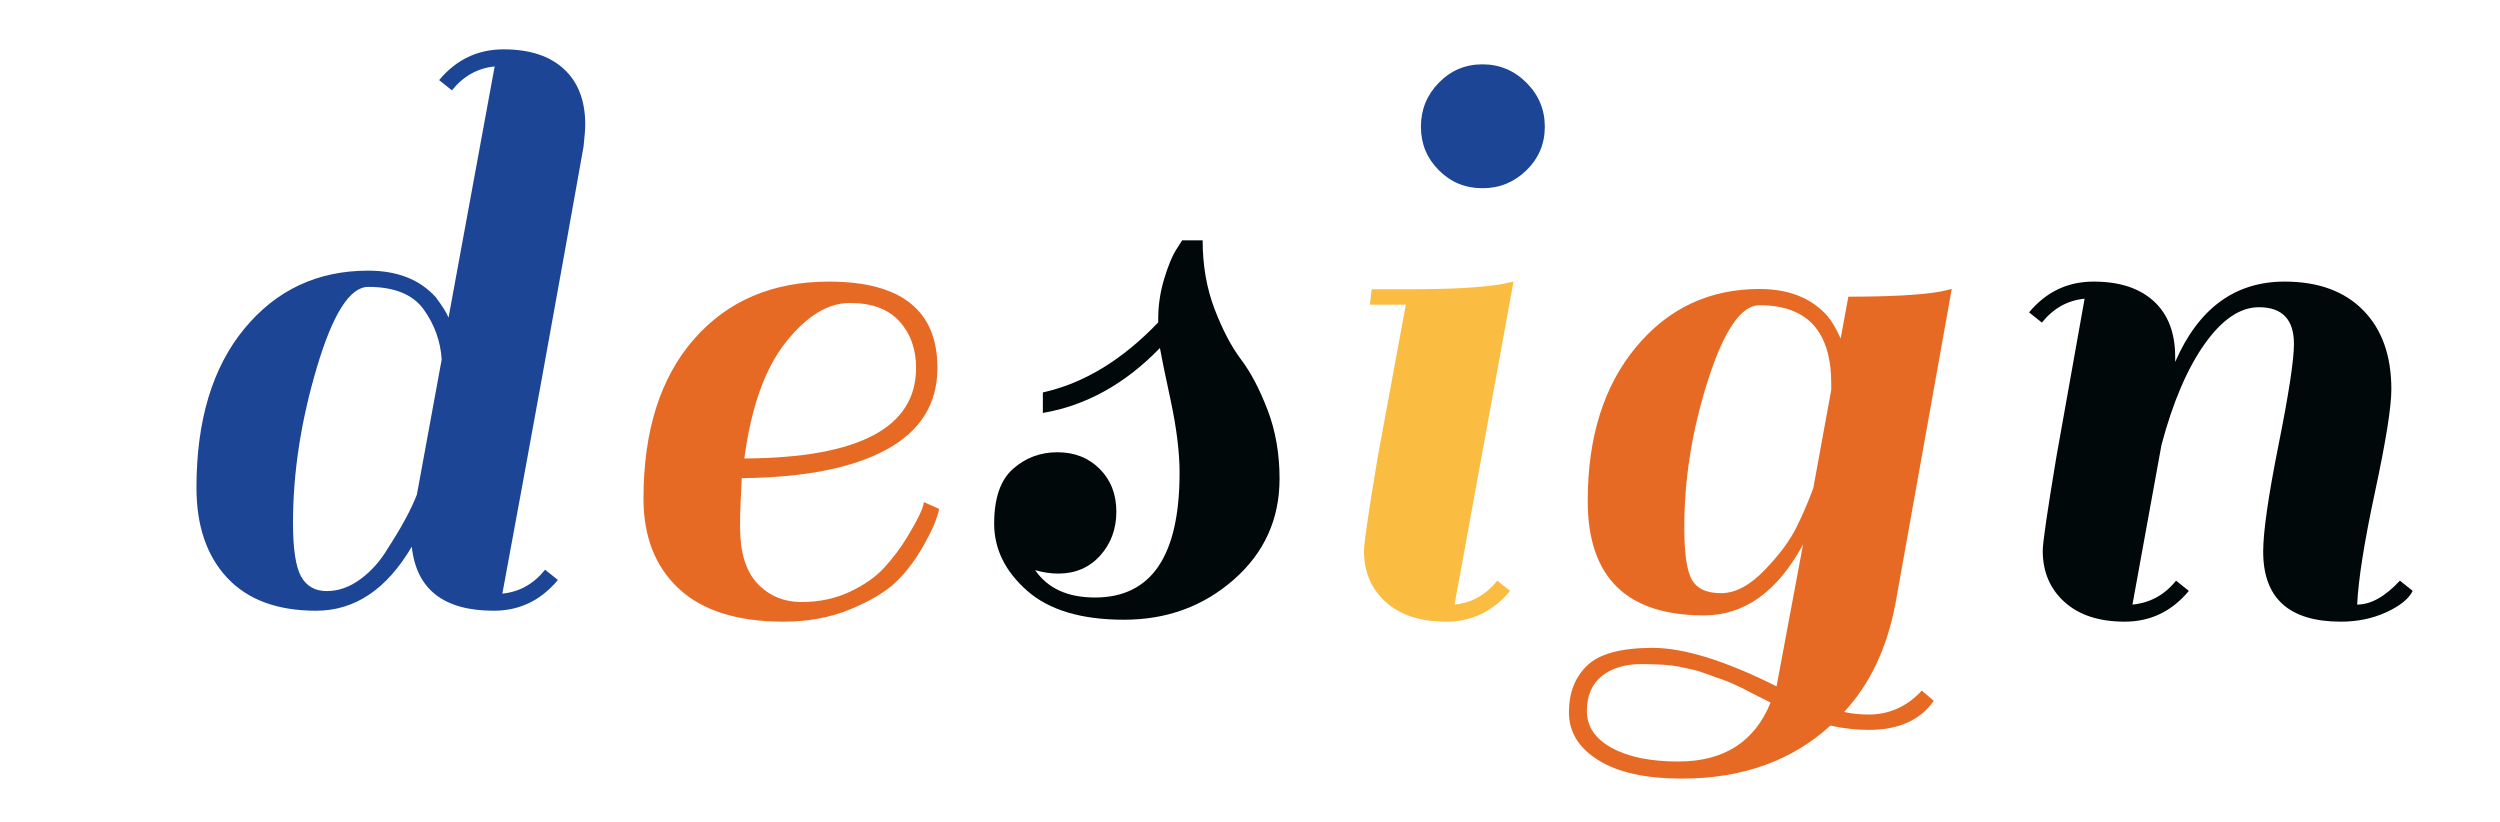 <?xml version="1.0" encoding="utf-8"?>
<svg xmlns="http://www.w3.org/2000/svg" style="margin: auto; background: none; display: block; shape-rendering: auto;" width="213" height="70" preserveAspectRatio="xMidYMid">
<style type="text/css">
  text {
    text-anchor: middle; font-size: 80px; opacity: 0;
  }
</style>
<g style="transform-origin:106.5px 35px;transform:scale(1)">
<g transform="translate(106.5,35)">
  <g transform="translate(0,0)"><g class="path" style="transform: scale(0.91); transform-origin: -73.2px -6.881px; animation: 1s linear -0.566s infinite forwards breath-6ec4a59a-3db3-43b6-95c6-2db89032a132;"><path d="M32.48 0.72L32.48 0.72L32.48 0.72Q25.44 0.72 24.80-5.28L24.80-5.28L24.80-5.28Q21.28 0.72 15.84 0.72L15.84 0.72L15.84 0.72Q10.40 0.72 7.52-2.36L7.52-2.36L7.52-2.36Q4.64-5.44 4.64-10.80L4.64-10.80L4.64-10.80Q4.64-20.24 9.12-25.68L9.12-25.68L9.12-25.68Q13.60-31.12 20.72-31.12L20.72-31.12L20.72-31.12Q24.80-31.12 27.04-28.64L27.04-28.64L27.04-28.64Q28-27.36 28.24-26.72L28.24-26.72L32.56-50.24L32.56-50.24Q30.16-50 28.56-48L28.56-48L27.36-48.96L27.36-48.96Q29.76-51.84 33.40-51.84L33.40-51.84L33.40-51.84Q37.04-51.84 39.04-50L39.04-50L39.04-50Q41.04-48.16 41.04-44.80L41.04-44.80L41.04-44.80Q41.04-44.16 40.88-42.72L40.88-42.72L40.88-42.72Q36.96-20.72 33.28-0.88L33.28-0.88L33.28-0.88Q35.68-1.12 37.28-3.12L37.28-3.12L38.48-2.16L38.48-2.16Q36.08 0.72 32.48 0.72zM13.68-7.52L13.68-7.52Q13.68-3.84 14.44-2.48L14.44-2.48L14.44-2.48Q15.20-1.12 16.84-1.12L16.84-1.12L16.84-1.12Q18.48-1.12 20-2.24L20-2.24L20-2.24Q21.52-3.36 22.56-5.12L22.56-5.12L22.56-5.12Q24.48-8.08 25.28-10.16L25.28-10.16L27.60-22.80L27.60-22.80Q27.44-25.36 25.92-27.48L25.92-27.48L25.92-27.48Q24.40-29.60 20.72-29.60L20.72-29.60L20.72-29.60Q18.16-29.60 15.92-22.08L15.92-22.08L15.92-22.08Q13.68-14.56 13.68-7.52L13.68-7.52" fill="#1c4595" stroke="none" stroke-width="none" transform="translate(-96.04,18.679)" style="fill: rgb(28, 69, 149);"></path></g><g class="path" style="transform: scale(0.91); transform-origin: -39.08px 3.479px; animation: 1s linear -0.471s infinite forwards breath-6ec4a59a-3db3-43b6-95c6-2db89032a132;"><path d="M60.48-31.12L60.48-31.12L60.48-31.12Q70.64-31.12 70.64-23.04L70.64-23.04L70.64-23.04Q70.64-18 65.88-15.40L65.88-15.40L65.88-15.40Q61.12-12.80 52.32-12.72L52.32-12.72L52.32-12.72Q52.16-9.84 52.16-8.16L52.16-8.16L52.16-8.16Q52.16-4.56 53.80-2.84L53.80-2.84L53.80-2.84Q55.44-1.12 57.92-1.12L57.92-1.12L57.92-1.12Q60.40-1.12 62.44-2.08L62.44-2.08L62.44-2.08Q64.48-3.04 65.68-4.36L65.68-4.36L65.68-4.36Q66.88-5.68 67.76-7.12L67.76-7.12L67.76-7.12Q69.36-9.76 69.36-10.48L69.36-10.48L70.80-9.84L70.80-9.84Q70.56-8.56 69.36-6.44L69.36-6.44L69.36-6.44Q68.16-4.32 66.72-2.96L66.72-2.96L66.72-2.96Q65.28-1.60 62.48-0.44L62.48-0.44L62.48-0.44Q59.68 0.72 56.24 0.72L56.24 0.72L56.24 0.72Q49.76 0.72 46.44-2.36L46.44-2.36L46.44-2.36Q43.12-5.44 43.12-10.80L43.12-10.80L43.12-10.80Q43.12-20.32 47.84-25.72L47.84-25.72L47.84-25.72Q52.56-31.12 60.48-31.12zM68.64-23.04L68.64-23.04Q68.64-25.68 67.08-27.40L67.08-27.40L67.08-27.40Q65.52-29.12 62.44-29.12L62.44-29.12L62.44-29.12Q59.36-29.12 56.44-25.44L56.44-25.44L56.44-25.44Q53.52-21.76 52.56-14.56L52.56-14.56L52.56-14.56Q68.64-14.64 68.64-23.04L68.64-23.04" fill="#1c4595" stroke="none" stroke-width="none" transform="translate(-96.04,18.679)" style="fill: rgb(231, 106, 36);"></path></g><g class="path" style="transform: scale(0.91); transform-origin: -9.64px 1.639px; animation: 1s linear -0.377s infinite forwards breath-6ec4a59a-3db3-43b6-95c6-2db89032a132;"><path d="M82.48-1.36L82.48-1.36L82.48-1.36Q90.40-1.36 90.40-13.04L90.40-13.04L90.40-13.04Q90.40-15.92 89.56-19.84L89.56-19.84L89.56-19.84Q88.72-23.76 88.56-24.72L88.56-24.72L88.56-24.72Q83.68-19.68 77.60-18.64L77.60-18.64L77.60-20.56L77.60-20.56Q83.36-21.84 88.40-27.12L88.40-27.12L88.40-27.44L88.40-27.44Q88.40-29.36 88.96-31.20L88.96-31.20L88.96-31.20Q89.52-33.04 90.08-33.92L90.08-33.92L90.64-34.80L92.56-34.80L92.56-34.80Q92.56-31.28 93.68-28.36L93.68-28.36L93.68-28.36Q94.80-25.44 96.16-23.64L96.16-23.64L96.16-23.64Q97.52-21.84 98.64-18.92L98.64-18.92L98.64-18.92Q99.76-16 99.76-12.48L99.76-12.48L99.76-12.48Q99.76-6.80 95.48-3.04L95.48-3.04L95.48-3.04Q91.20 0.72 85.20 0.72L85.20 0.72L85.20 0.72Q79.20 0.72 76.12-2L76.12-2L76.12-2Q73.04-4.72 73.04-8.28L73.04-8.28L73.04-8.28Q73.04-11.84 74.80-13.40L74.80-13.40L74.80-13.40Q76.56-14.96 78.96-14.96L78.96-14.96L78.96-14.96Q81.36-14.96 82.92-13.40L82.92-13.40L82.92-13.40Q84.48-11.84 84.48-9.40L84.48-9.40L84.48-9.40Q84.48-6.96 82.96-5.28L82.96-5.28L82.96-5.28Q81.44-3.60 79.04-3.60L79.04-3.60L79.04-3.60Q78.00-3.60 76.88-3.92L76.88-3.92L76.88-3.92Q78.64-1.36 82.48-1.36" fill="#1c4595" stroke="none" stroke-width="none" transform="translate(-96.04,18.679)" style="fill: rgb(1, 8, 10);"></path></g><g class="path" style="transform: scale(0.91); transform-origin: 16.08px 3.479px; animation: 1s linear -0.283s infinite forwards breath-6ec4a59a-3db3-43b6-95c6-2db89032a132;"><path d="M118.80-2.16L118.80-2.16Q116.40 0.72 112.80 0.72L112.80 0.72L112.80 0.72Q109.20 0.72 107.16-1.12L107.16-1.12L107.16-1.12Q105.12-2.96 105.12-5.92L105.12-5.92L105.12-5.92Q105.12-6.96 106.40-14.64L106.40-14.64L109.04-28.96L105.68-28.96L105.84-30.40L109.28-30.40L109.28-30.40Q115.20-30.40 118-30.88L118-30.88L119.12-31.12L113.60-0.88L113.60-0.88Q116-1.12 117.60-3.12L117.60-3.12L118.80-2.16" fill="#1c4595" stroke="none" stroke-width="none" transform="translate(-96.04,18.679)" style="fill: rgb(251, 188, 66);"></path></g><g class="path" style="transform: scale(0.91); transform-origin: 19.84px -24.241px; animation: 1s linear -0.189s infinite forwards breath-6ec4a59a-3db3-43b6-95c6-2db89032a132;"><path d="M111.76-38.80L111.76-38.80L111.76-38.80Q110.08-40.48 110.08-42.88L110.08-42.88L110.08-42.88Q110.08-45.28 111.76-47L111.76-47L111.76-47Q113.44-48.72 115.84-48.72L115.84-48.72L115.84-48.72Q118.24-48.72 119.96-47L119.96-47L119.96-47Q121.68-45.28 121.68-42.88L121.68-42.88L121.68-42.88Q121.68-40.48 119.96-38.80L119.96-38.80L119.96-38.80Q118.24-37.12 115.84-37.12L115.84-37.12L115.84-37.12Q113.44-37.12 111.76-38.80" fill="#1c4595" stroke="none" stroke-width="none" transform="translate(-96.04,18.679)" style="fill: rgb(28, 69, 149);"></path></g><g class="path" style="transform: scale(0.91); transform-origin: 43.48px 10.479px; animation: 1s linear -0.094s infinite forwards breath-6ec4a59a-3db3-43b6-95c6-2db89032a132;"><path d="M149.68 8.72L149.68 8.72L149.68 8.72Q152.56 8.72 154.64 6.48L154.64 6.48L155.76 7.44L155.76 7.44Q153.84 10.16 149.68 10.16L149.68 10.16L149.68 10.16Q147.92 10.16 146.08 9.76L146.08 9.76L146.08 9.76Q140.64 14.72 132.16 14.72L132.16 14.72L132.16 14.72Q127.12 14.72 124.36 13L124.36 13L124.36 13Q121.60 11.28 121.60 8.52L121.60 8.52L121.60 8.52Q121.60 5.76 123.32 4.12L123.32 4.12L123.32 4.12Q125.04 2.48 129.44 2.48L129.44 2.48L129.44 2.48Q133.84 2.48 141.04 6.08L141.04 6.08L143.52-7.20L143.52-7.20Q139.92-0.56 134.24-0.56L134.24-0.56L134.24-0.56Q123.36-0.56 123.36-11.28L123.36-11.28L123.36-11.28Q123.36-20.24 127.88-25.68L127.88-25.68L127.88-25.68Q132.40-31.12 139.44-31.12L139.44-31.12L139.44-31.12Q143.52-31.12 145.76-28.64L145.76-28.64L145.76-28.64Q146.40-27.92 147.04-26.48L147.04-26.48L147.76-30.40L147.76-30.40Q153.68-30.40 156.40-30.88L156.40-30.88L157.44-31.12L152.16-1.60L152.16-1.60Q150.96 4.64 147.36 8.48L147.36 8.48L147.36 8.48Q148.40 8.72 149.68 8.72zM132.40-8.80L132.40-8.80Q132.40-5.12 133.12-3.88L133.12-3.88L133.12-3.88Q133.84-2.64 135.84-2.64L135.84-2.64L135.84-2.64Q137.84-2.64 139.92-4.80L139.92-4.80L139.92-4.80Q142-6.96 142.92-8.84L142.92-8.84L142.92-8.84Q143.84-10.72 144.48-12.48L144.48-12.48L146.16-21.68L146.16-22.24L146.16-22.24Q146.16-29.60 139.44-29.60L139.44-29.60L139.44-29.60Q136.88-29.60 134.64-22.64L134.64-22.64L134.64-22.64Q132.40-15.68 132.40-8.80L132.40-8.80zM131.84 13.12L131.84 13.12L131.84 13.12Q138.24 13.12 140.48 7.60L140.48 7.60L139.36 7.04L139.36 7.04Q138.40 6.56 138.20 6.44L138.20 6.44L138.20 6.44Q138 6.32 137.12 5.92L137.12 5.92L137.12 5.92Q136.24 5.52 135.84 5.40L135.84 5.40L135.84 5.40Q135.44 5.28 134.60 4.96L134.60 4.96L134.60 4.96Q133.76 4.64 133.20 4.52L133.20 4.52L133.20 4.52Q132.64 4.40 131.92 4.24L131.92 4.24L131.92 4.24Q130.72 4 128.40 4L128.40 4L128.40 4Q126.08 4 124.68 5.12L124.68 5.12L124.68 5.12Q123.28 6.24 123.28 8.40L123.28 8.40L123.28 8.40Q123.28 10.56 125.60 11.84L125.60 11.84L125.60 11.84Q127.92 13.12 131.84 13.12" fill="#1c4595" stroke="none" stroke-width="none" transform="translate(-96.04,18.679)" style="fill: rgb(231, 106, 36);"></path></g><g class="path" style="transform: scale(0.91); transform-origin: 82.72px 3.479px; animation: 1s linear infinite forwards breath-6ec4a59a-3db3-43b6-95c6-2db89032a132;"><path d="M191.52-0.88L191.52-0.88L191.52-0.88Q193.44-0.88 195.52-3.12L195.52-3.12L196.72-2.16L196.72-2.16Q196.16-1.04 194.24-0.16L194.24-0.16L194.24-0.16Q192.32 0.72 190 0.72L190 0.72L190 0.72Q182.72 0.72 182.72-5.84L182.72-5.84L182.72-5.84Q182.72-8.64 184.16-15.84L184.16-15.84L184.16-15.84Q185.60-23.04 185.60-25.28L185.60-25.28L185.60-25.28Q185.60-28.72 182.32-28.72L182.32-28.72L182.32-28.72Q179.68-28.72 177.24-25.28L177.24-25.28L177.24-25.28Q174.80-21.84 173.20-15.84L173.20-15.84L170.48-0.88L170.48-0.88Q172.96-1.12 174.56-3.12L174.56-3.12L175.76-2.16L175.76-2.16Q173.36 0.72 169.76 0.72L169.76 0.72L169.76 0.72Q166.16 0.72 164.12-1.12L164.12-1.12L164.12-1.12Q162.08-2.96 162.08-5.92L162.08-5.92L162.08-5.92Q162.08-7.04 163.36-14.72L163.36-14.72L166-29.52L166-29.52Q163.60-29.28 162-27.28L162-27.28L160.80-28.24L160.80-28.24Q163.20-31.12 166.84-31.12L166.84-31.12L166.84-31.12Q170.48-31.12 172.48-29.28L172.48-29.28L172.48-29.28Q174.48-27.44 174.48-24.08L174.48-24.08L174.48-23.60L174.48-23.60Q177.76-31.12 184.72-31.12L184.72-31.12L184.72-31.12Q189.44-31.12 192.08-28.44L192.08-28.44L192.08-28.44Q194.72-25.76 194.72-21.04L194.72-21.04L194.72-21.04Q194.72-18.56 193.20-11.48L193.20-11.48L193.20-11.48Q191.68-4.40 191.52-0.88" fill="#1c4595" stroke="none" stroke-width="none" transform="translate(-96.04,18.679)" style="fill: rgb(1, 8, 10);"></path></g></g>
</g>
</g>
<style id="breath-6ec4a59a-3db3-43b6-95c6-2db89032a132" data-anikit="">@keyframes breath-6ec4a59a-3db3-43b6-95c6-2db89032a132
{
  0% {
    animation-timing-function: cubic-bezier(0.965,0.241,-0.07,0.791);
    transform: scale(0.91);
  }
  51% {
    animation-timing-function: cubic-bezier(0.923,0.263,-0.031,0.763);
    transform: scale(1.03);
  }
  100% {
    transform: scale(0.91);
  }
}</style></svg>